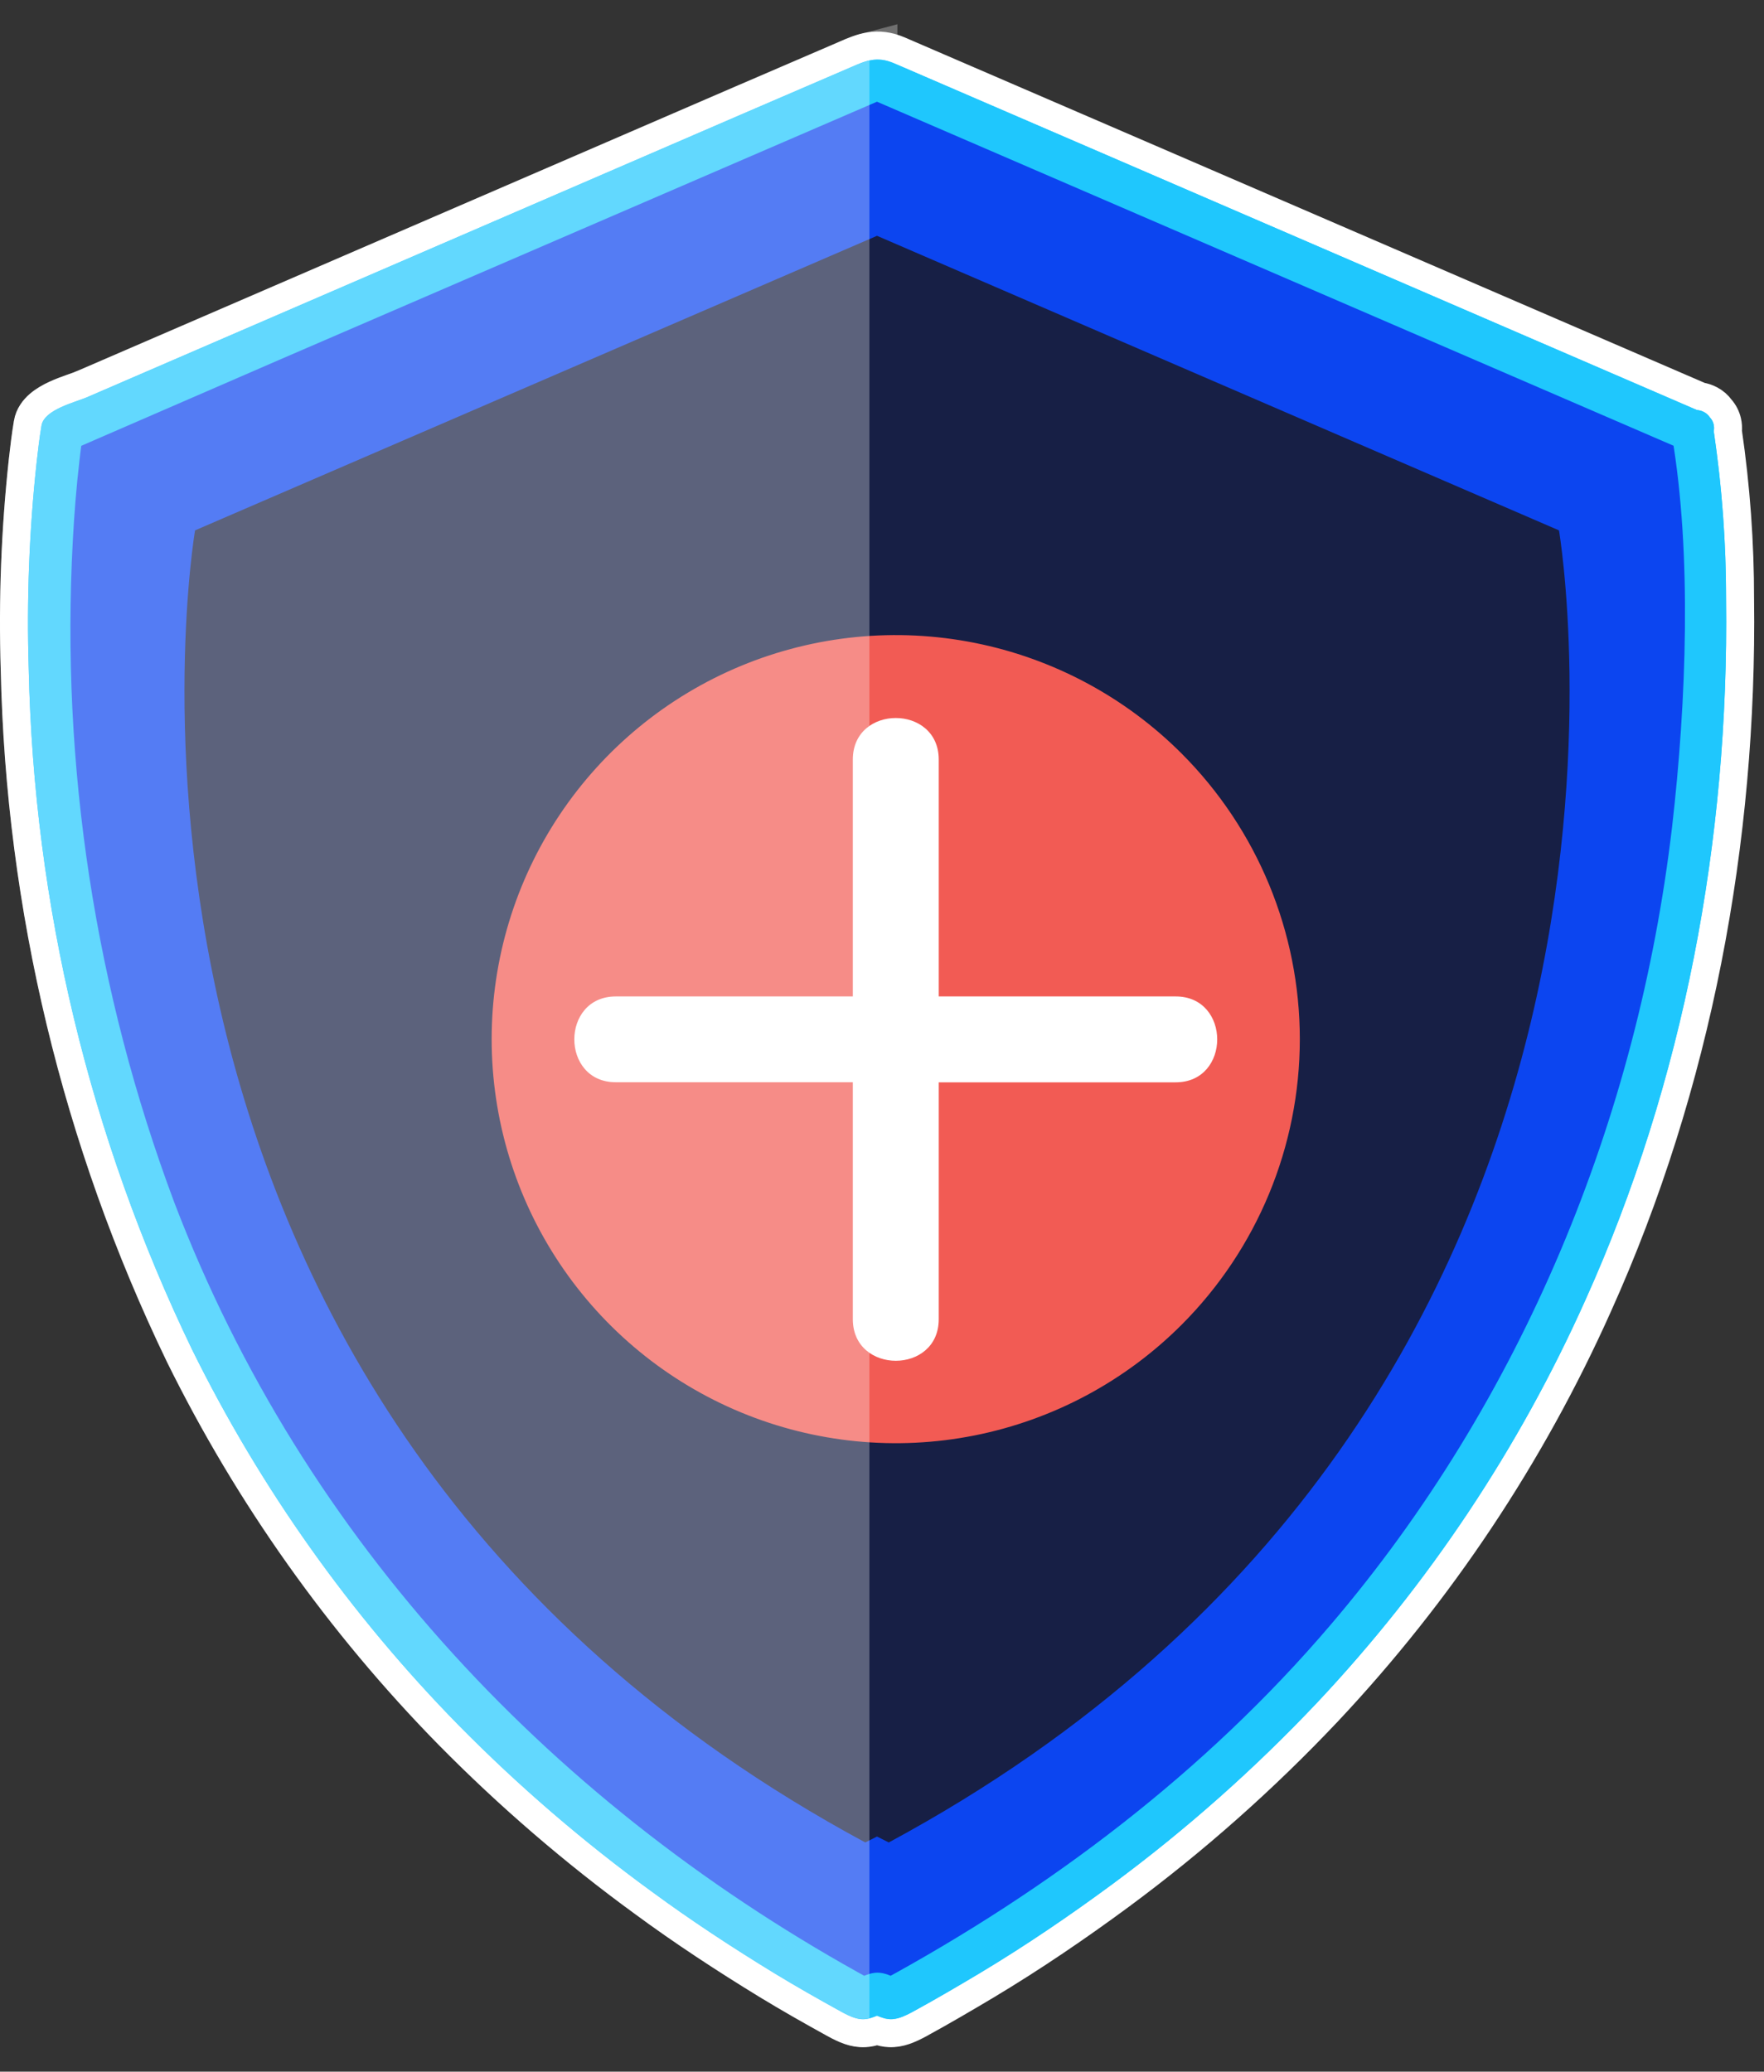 <svg width="63" height="74" viewBox="0 0 63 74" fill="none" xmlns="http://www.w3.org/2000/svg">
<rect x="0" y="0" width="63" height="74" fill="#333333" stroke="none"/>
<path d="M60.439 15.393L60.932 15.309L60.886 15.042L60.637 14.934L31.52 2.36L31.322 2.275L31.124 2.36L2.01 14.934L1.761 15.042L1.715 15.309L2.208 15.393C1.715 15.309 1.715 15.31 1.715 15.31L1.715 15.312L1.714 15.318L1.71 15.34C1.707 15.359 1.703 15.388 1.697 15.424C1.686 15.498 1.67 15.606 1.65 15.748C1.611 16.03 1.56 16.445 1.506 16.978C1.4 18.044 1.287 19.584 1.263 21.49C1.214 25.301 1.515 30.58 2.918 36.455C5.727 48.214 12.952 62.359 30.583 71.873L30.813 71.997L31.046 71.879L31.323 71.739L31.606 71.88L31.839 71.996L32.067 71.873C49.703 62.359 56.927 48.214 59.734 36.455C61.136 30.58 61.437 25.301 61.386 21.49C61.361 19.584 61.248 18.044 61.142 16.978C61.088 16.445 61.036 16.03 60.997 15.748C60.978 15.606 60.962 15.498 60.95 15.424C60.945 15.387 60.94 15.359 60.937 15.34L60.933 15.318L60.932 15.312L60.932 15.31C60.932 15.309 60.932 15.309 60.439 15.393Z" fill="#0C45F0" stroke="white"/>
<path d="M55.678 18.945L56.171 18.86L56.125 18.593L55.877 18.486L31.52 7.964L31.322 7.878L31.124 7.964L6.767 18.486L6.519 18.593L6.473 18.86L6.966 18.945C6.473 18.86 6.473 18.861 6.473 18.861L6.473 18.863L6.472 18.868L6.469 18.887C6.466 18.903 6.462 18.927 6.457 18.958C6.448 19.02 6.434 19.111 6.418 19.23C6.385 19.467 6.342 19.815 6.297 20.262C6.207 21.156 6.113 22.447 6.092 24.044C6.05 27.237 6.301 31.66 7.477 36.582C9.829 46.435 15.886 58.288 30.665 66.254L30.894 66.377L31.127 66.26L31.322 66.162L31.517 66.26L31.75 66.377L31.979 66.254C46.76 58.288 52.816 46.435 55.169 36.582C56.344 31.66 56.595 27.237 56.553 24.044C56.532 22.447 56.437 21.156 56.347 20.262C56.303 19.815 56.259 19.467 56.226 19.23C56.21 19.111 56.196 19.02 56.187 18.958C56.182 18.927 56.178 18.903 56.175 18.887L56.172 18.868L56.172 18.863L56.171 18.861C56.171 18.861 56.171 18.86 55.678 18.945Z" fill="#171F45" stroke="white"/>
<path d="M61.457 14.596C61.36 14.461 61.234 14.351 61.085 14.274C60.973 14.215 60.855 14.178 60.736 14.159L40.794 5.543L40.794 5.543L32.119 1.798L32.116 1.797C31.734 1.634 31.393 1.595 31.053 1.651C30.75 1.7 30.465 1.824 30.208 1.935L30.184 1.946L30.183 1.947L26.494 3.536L26.493 3.536L2.918 13.728C2.918 13.728 2.918 13.728 2.917 13.728C2.851 13.757 2.762 13.788 2.643 13.83C2.607 13.842 2.569 13.856 2.527 13.871C2.36 13.93 2.16 14.004 1.966 14.094C1.775 14.182 1.567 14.297 1.392 14.448C1.217 14.599 1.04 14.818 0.99 15.116H0.99L0.99 15.117C0.915 15.564 0.862 16.011 0.813 16.447L0.813 16.449C0.544 18.925 0.448 21.417 0.526 23.906C0.71 32.408 2.717 40.771 6.413 48.43L6.415 48.434C8.88 53.429 12.123 58.001 16.024 61.977L16.025 61.978C18.173 64.158 20.495 66.158 22.968 67.961C24.394 69.011 25.875 69.98 27.379 70.901L27.38 70.901C28.172 71.384 28.98 71.842 29.787 72.287L29.788 72.288C30.163 72.494 30.501 72.643 30.884 72.626C31.034 72.618 31.179 72.586 31.322 72.537C31.466 72.586 31.612 72.619 31.763 72.626C32.144 72.642 32.482 72.492 32.857 72.29L32.859 72.288C33.674 71.843 34.472 71.373 35.26 70.904L35.261 70.903C36.903 69.917 38.485 68.841 40.019 67.709L40.019 67.709C42.678 65.743 45.156 63.544 47.425 61.139L47.425 61.139C51.425 56.882 54.685 51.987 57.071 46.656C60.631 38.761 62.254 30.029 62.145 21.405C62.147 19.397 62.001 17.392 61.711 15.405C61.722 15.289 61.716 15.168 61.688 15.048C61.649 14.878 61.57 14.725 61.457 14.596ZM3.337 16.491C3.347 16.397 3.356 16.327 3.362 16.271L10.171 13.313L10.172 13.313L31.321 4.178L59.317 16.271C59.901 20.278 59.71 25.233 59.22 29.482C58.003 39.834 53.911 49.783 47.137 57.721L47.137 57.721C42.848 62.753 37.548 66.816 31.764 70.029C31.624 69.988 31.483 69.964 31.337 69.964C31.192 69.964 31.051 69.988 30.911 70.029C19.907 63.901 11.205 54.593 6.696 42.783C3.892 35.298 2.667 27.313 3.1 19.332L3.1 19.331C3.151 18.381 3.226 17.434 3.336 16.491L3.337 16.491Z" fill="#1FC7FD" stroke="white"/>
<path d="M42.551 47.678L42.551 47.678C45.35 44.877 46.922 41.079 46.922 37.119C46.922 33.158 45.35 29.361 42.551 26.559L42.551 26.559C40.462 24.471 37.802 23.049 34.905 22.472C32.008 21.896 29.006 22.192 26.277 23.322C23.549 24.453 21.216 26.367 19.576 28.822C17.935 31.278 17.059 34.165 17.059 37.119C17.059 40.072 17.935 42.959 19.576 45.415C21.216 47.871 23.549 49.785 26.277 50.915C29.006 52.045 32.008 52.341 34.905 51.765C37.802 51.188 40.462 49.766 42.551 47.678Z" fill="#F25B54" stroke="white"/>
<path d="M34.026 47.125V39.161H41.989C42.625 39.161 43.136 38.909 43.48 38.508C43.816 38.117 43.971 37.613 43.971 37.127C43.971 36.642 43.816 36.138 43.48 35.747C43.136 35.346 42.625 35.093 41.989 35.093H34.026V27.13C34.026 26.494 33.773 25.983 33.372 25.639C32.981 25.303 32.477 25.148 31.992 25.148C31.506 25.148 31.002 25.303 30.611 25.639C30.21 25.983 29.958 26.494 29.958 27.13V35.093H21.994C21.358 35.093 20.848 35.346 20.503 35.747C20.167 36.138 20.012 36.642 20.012 37.127C20.012 37.612 20.167 38.116 20.503 38.507C20.848 38.908 21.359 39.159 21.994 39.158C21.994 39.158 21.994 39.158 21.994 39.158C21.995 39.158 21.995 39.158 21.995 39.158L29.958 39.158V47.122C29.958 47.758 30.21 48.269 30.611 48.614C31.002 48.951 31.506 49.107 31.991 49.107C32.477 49.107 32.981 48.952 33.372 48.616C33.773 48.271 34.026 47.761 34.026 47.125Z" fill="white" stroke="white"/>
<path opacity="0.3" d="M31.55 2.164V1.515L30.923 1.68C30.667 1.747 30.417 1.837 30.177 1.949L26.494 3.536L26.493 3.536L2.918 13.728C2.918 13.728 2.918 13.728 2.917 13.728C2.851 13.757 2.762 13.788 2.643 13.83C2.607 13.843 2.569 13.856 2.527 13.871C2.36 13.931 2.16 14.004 1.966 14.094C1.775 14.182 1.567 14.297 1.392 14.448C1.217 14.599 1.04 14.818 0.99 15.117H0.99L0.99 15.117C0.915 15.564 0.862 16.012 0.813 16.448L0.813 16.449C0.544 18.925 0.448 21.417 0.526 23.906C0.71 32.408 2.717 40.772 6.413 48.431L6.415 48.434C8.88 53.43 12.123 58.001 16.024 61.978L16.025 61.979C18.173 64.158 20.495 66.159 22.968 67.961C24.394 69.012 25.875 69.981 27.379 70.901L27.38 70.902C28.172 71.385 28.98 71.842 29.787 72.288C30.279 72.56 30.676 72.703 31.173 72.576L31.55 72.48V72.092V2.164Z" fill="white" stroke="white"/>
<path d="M60.439 15.393L31.322 2.819L2.208 15.393C2.208 15.393 -4.139 52.569 30.82 71.433L31.322 71.179L31.83 71.433C66.799 52.569 60.439 15.393 60.439 15.393Z" fill="#0C45F0"/>
<path d="M55.678 18.945L31.322 8.423L6.966 18.945C6.966 18.945 1.646 50.044 30.902 65.813L31.322 65.602L31.742 65.813C61.001 50.044 55.678 18.945 55.678 18.945Z" fill="#171F45"/>
<path d="M60.82 14.74L40.595 6.002L31.921 2.257C31.316 2 30.938 2.163 30.382 2.405L26.691 3.995L3.115 14.187C2.692 14.369 1.579 14.629 1.483 15.2C1.41 15.632 1.359 16.067 1.31 16.503C1.043 18.956 0.949 21.426 1.026 23.893C1.208 32.324 3.198 40.618 6.863 48.213C9.305 53.161 12.518 57.689 16.381 61.627C18.511 63.788 20.812 65.771 23.264 67.558C24.675 68.597 26.144 69.559 27.64 70.475C28.423 70.952 29.224 71.406 30.028 71.85C30.76 72.252 30.959 72.194 31.703 71.82H30.941C31.691 72.197 31.881 72.249 32.619 71.85C33.426 71.409 34.218 70.943 35.004 70.475C36.63 69.498 38.198 68.431 39.722 67.307C42.356 65.359 44.812 63.18 47.061 60.796C51.022 56.58 54.252 51.731 56.615 46.451C60.143 38.628 61.754 29.968 61.645 21.408C61.647 19.328 61.489 17.25 61.173 15.194C61.01 14.233 59.553 14.641 59.717 15.596C60.424 19.767 60.233 25.06 59.717 29.539C58.489 39.982 54.36 50.026 47.517 58.045C43.047 63.29 37.497 67.485 31.458 70.768H32.223C31.419 70.363 31.256 70.363 30.454 70.768H31.216C19.863 64.596 10.859 55.089 6.228 42.96C3.399 35.41 2.164 27.355 2.601 19.305C2.652 18.346 2.728 17.388 2.84 16.433C2.882 16.067 2.885 16.049 2.912 15.85C2.985 15.357 2.982 15.895 2.61 16.052L9.973 12.854L31.582 3.52L31.703 3.469H30.941L60.058 16.046C60.941 16.421 61.711 15.127 60.82 14.74Z" fill="#1FC7FD"/>
<path d="M42.197 47.324C40.179 49.343 37.607 50.717 34.807 51.274C32.008 51.831 29.106 51.545 26.468 50.453C23.831 49.361 21.577 47.511 19.991 45.137C18.405 42.764 17.559 39.973 17.559 37.119C17.559 34.264 18.405 31.474 19.991 29.1C21.577 26.727 23.831 24.877 26.468 23.784C29.106 22.692 32.008 22.406 34.807 22.963C37.607 23.52 40.179 24.894 42.197 26.913C44.903 29.62 46.422 33.291 46.422 37.119C46.422 40.946 44.903 44.617 42.197 47.324Z" fill="#F25B54"/>
<path d="M33.526 47.125V38.661H41.989C43.966 38.661 43.966 35.593 41.989 35.593H33.526V27.13C33.526 25.153 30.458 25.153 30.458 27.13V35.593H21.994C20.017 35.593 20.017 38.661 21.994 38.658H30.458V47.122C30.458 49.102 33.526 49.102 33.526 47.125Z" fill="white"/>
<path opacity="0.3" d="M31.05 2.164C30.82 2.224 30.597 2.305 30.382 2.405L26.691 3.995L3.115 14.188C2.692 14.369 1.579 14.629 1.483 15.2C1.41 15.632 1.359 16.068 1.31 16.503C1.043 18.957 0.949 21.426 1.026 23.893C1.208 32.324 3.198 40.618 6.863 48.213C9.305 53.161 12.518 57.689 16.381 61.628C18.511 63.788 20.812 65.771 23.264 67.558C24.675 68.598 26.144 69.559 27.64 70.475C28.423 70.952 29.224 71.406 30.028 71.85C30.488 72.104 30.742 72.171 31.05 72.092V2.164Z" fill="white"/>
</svg>

